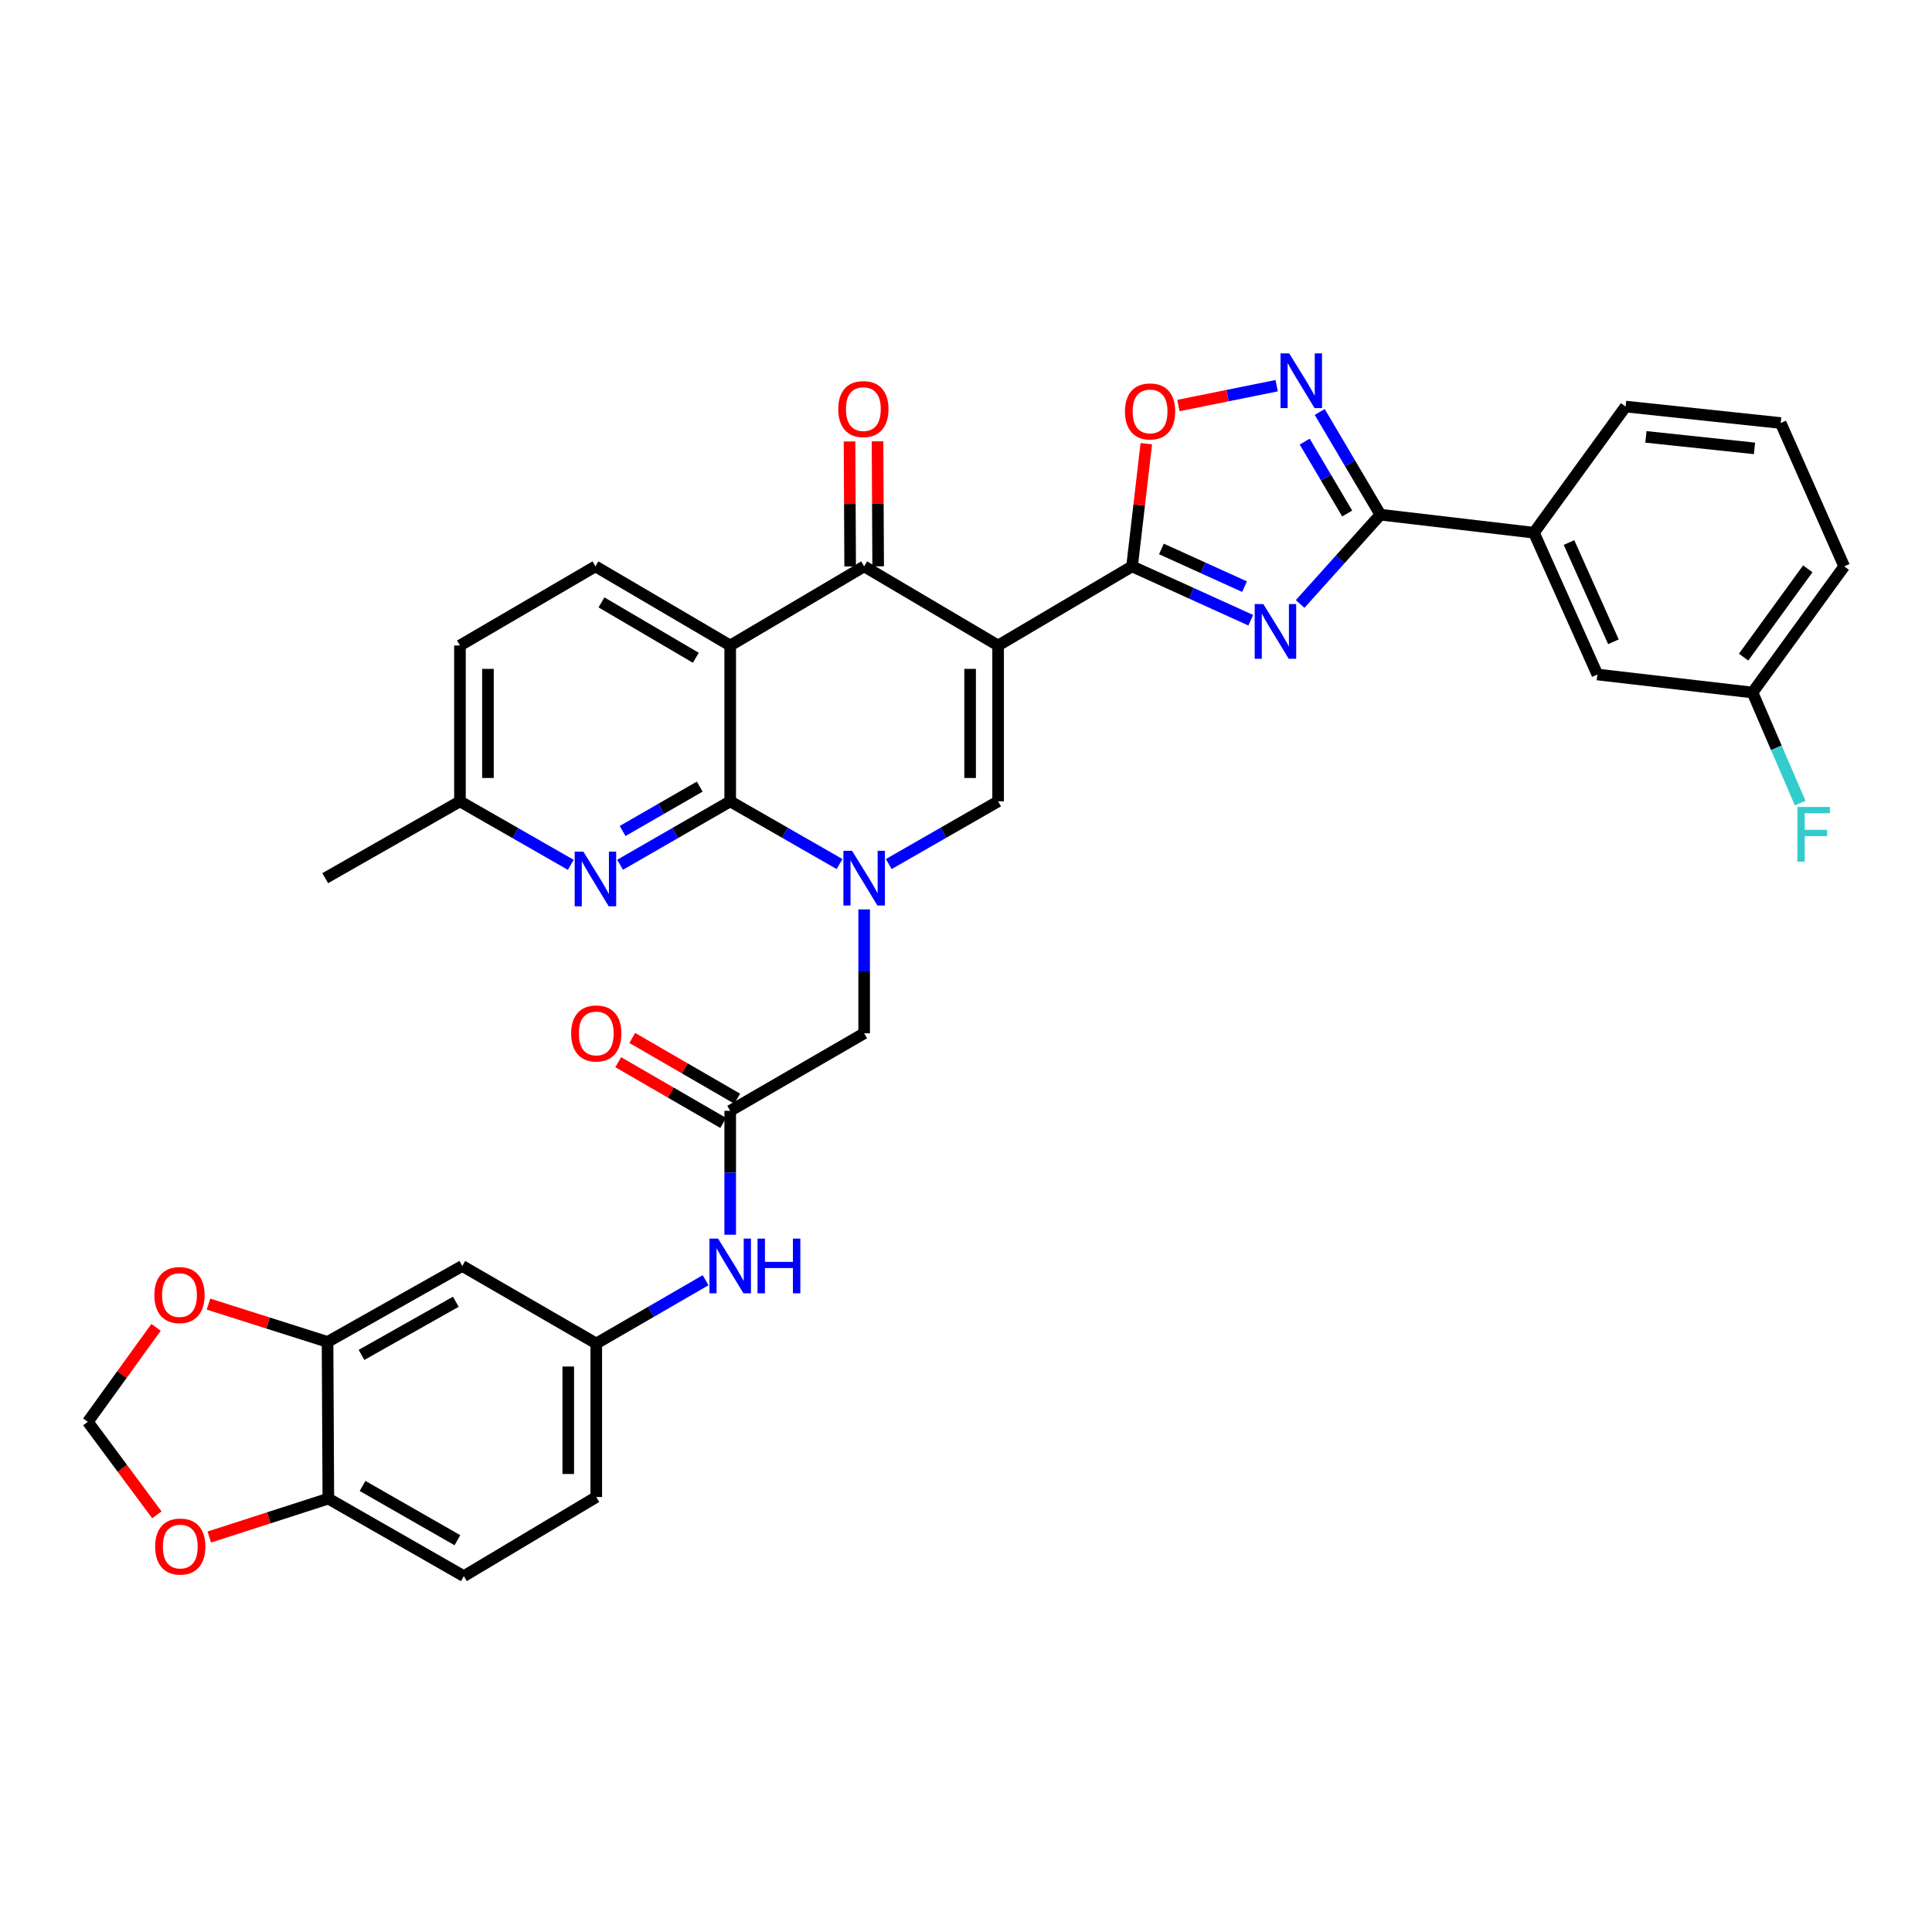 <?xml version='1.0' encoding='iso-8859-1'?>
<svg version='1.1' baseProfile='full'
              xmlns='http://www.w3.org/2000/svg'
                      xmlns:rdkit='http://www.rdkit.org/xml'
                      xmlns:xlink='http://www.w3.org/1999/xlink'
                  xml:space='preserve'
width='1000px' height='1000px' viewBox='0 0 1000 1000'>
<!-- END OF HEADER -->
<rect style='opacity:1.0;fill:#FFFFFF;stroke:none' width='1000' height='1000' x='0' y='0'> </rect>
<path class='bond-2' d='M 516.618,334.111 L 585.949,293.153' style='fill:none;fill-rule:evenodd;stroke:#000000;stroke-width:6px;stroke-linecap:butt;stroke-linejoin:miter;stroke-opacity:1' />
<path class='bond-5' d='M 516.618,334.111 L 447.287,293.153' style='fill:none;fill-rule:evenodd;stroke:#000000;stroke-width:6px;stroke-linecap:butt;stroke-linejoin:miter;stroke-opacity:1' />
<path class='bond-6' d='M 516.618,334.111 L 516.618,414.787' style='fill:none;fill-rule:evenodd;stroke:#000000;stroke-width:6px;stroke-linecap:butt;stroke-linejoin:miter;stroke-opacity:1' />
<path class='bond-6' d='M 502.126,346.212 L 502.126,402.685' style='fill:none;fill-rule:evenodd;stroke:#000000;stroke-width:6px;stroke-linecap:butt;stroke-linejoin:miter;stroke-opacity:1' />
<path class='bond-0' d='M 460.025,447.233 L 488.322,431.01' style='fill:none;fill-rule:evenodd;stroke:#0000FF;stroke-width:6px;stroke-linecap:butt;stroke-linejoin:miter;stroke-opacity:1' />
<path class='bond-0' d='M 488.322,431.01 L 516.618,414.787' style='fill:none;fill-rule:evenodd;stroke:#000000;stroke-width:6px;stroke-linecap:butt;stroke-linejoin:miter;stroke-opacity:1' />
<path class='bond-1' d='M 434.549,447.233 L 406.253,431.01' style='fill:none;fill-rule:evenodd;stroke:#0000FF;stroke-width:6px;stroke-linecap:butt;stroke-linejoin:miter;stroke-opacity:1' />
<path class='bond-1' d='M 406.253,431.01 L 377.956,414.787' style='fill:none;fill-rule:evenodd;stroke:#000000;stroke-width:6px;stroke-linecap:butt;stroke-linejoin:miter;stroke-opacity:1' />
<path class='bond-12' d='M 447.287,470.704 L 447.287,502.769' style='fill:none;fill-rule:evenodd;stroke:#0000FF;stroke-width:6px;stroke-linecap:butt;stroke-linejoin:miter;stroke-opacity:1' />
<path class='bond-12' d='M 447.287,502.769 L 447.287,534.834' style='fill:none;fill-rule:evenodd;stroke:#000000;stroke-width:6px;stroke-linecap:butt;stroke-linejoin:miter;stroke-opacity:1' />
<path class='bond-10' d='M 377.956,414.787 L 349.453,431.196' style='fill:none;fill-rule:evenodd;stroke:#000000;stroke-width:6px;stroke-linecap:butt;stroke-linejoin:miter;stroke-opacity:1' />
<path class='bond-10' d='M 349.453,431.196 L 320.95,447.606' style='fill:none;fill-rule:evenodd;stroke:#0000FF;stroke-width:6px;stroke-linecap:butt;stroke-linejoin:miter;stroke-opacity:1' />
<path class='bond-10' d='M 362.174,407.15 L 342.222,418.636' style='fill:none;fill-rule:evenodd;stroke:#000000;stroke-width:6px;stroke-linecap:butt;stroke-linejoin:miter;stroke-opacity:1' />
<path class='bond-10' d='M 342.222,418.636 L 322.27,430.123' style='fill:none;fill-rule:evenodd;stroke:#0000FF;stroke-width:6px;stroke-linecap:butt;stroke-linejoin:miter;stroke-opacity:1' />
<path class='bond-36' d='M 377.956,414.787 L 377.956,334.111' style='fill:none;fill-rule:evenodd;stroke:#000000;stroke-width:6px;stroke-linecap:butt;stroke-linejoin:miter;stroke-opacity:1' />
<path class='bond-3' d='M 585.949,293.153 L 616.67,307.09' style='fill:none;fill-rule:evenodd;stroke:#000000;stroke-width:6px;stroke-linecap:butt;stroke-linejoin:miter;stroke-opacity:1' />
<path class='bond-3' d='M 616.67,307.09 L 647.39,321.027' style='fill:none;fill-rule:evenodd;stroke:#0000FF;stroke-width:6px;stroke-linecap:butt;stroke-linejoin:miter;stroke-opacity:1' />
<path class='bond-3' d='M 601.153,284.136 L 622.657,293.892' style='fill:none;fill-rule:evenodd;stroke:#000000;stroke-width:6px;stroke-linecap:butt;stroke-linejoin:miter;stroke-opacity:1' />
<path class='bond-3' d='M 622.657,293.892 L 644.162,303.648' style='fill:none;fill-rule:evenodd;stroke:#0000FF;stroke-width:6px;stroke-linecap:butt;stroke-linejoin:miter;stroke-opacity:1' />
<path class='bond-9' d='M 585.949,293.153 L 589.64,261.403' style='fill:none;fill-rule:evenodd;stroke:#000000;stroke-width:6px;stroke-linecap:butt;stroke-linejoin:miter;stroke-opacity:1' />
<path class='bond-9' d='M 589.64,261.403 L 593.331,229.652' style='fill:none;fill-rule:evenodd;stroke:#FF0000;stroke-width:6px;stroke-linecap:butt;stroke-linejoin:miter;stroke-opacity:1' />
<path class='bond-7' d='M 672.939,312.618 L 693.715,289.508' style='fill:none;fill-rule:evenodd;stroke:#0000FF;stroke-width:6px;stroke-linecap:butt;stroke-linejoin:miter;stroke-opacity:1' />
<path class='bond-7' d='M 693.715,289.508 L 714.491,266.398' style='fill:none;fill-rule:evenodd;stroke:#000000;stroke-width:6px;stroke-linecap:butt;stroke-linejoin:miter;stroke-opacity:1' />
<path class='bond-4' d='M 377.956,334.111 L 447.287,293.153' style='fill:none;fill-rule:evenodd;stroke:#000000;stroke-width:6px;stroke-linecap:butt;stroke-linejoin:miter;stroke-opacity:1' />
<path class='bond-13' d='M 377.956,334.111 L 308.198,293.153' style='fill:none;fill-rule:evenodd;stroke:#000000;stroke-width:6px;stroke-linecap:butt;stroke-linejoin:miter;stroke-opacity:1' />
<path class='bond-13' d='M 360.154,340.465 L 311.324,311.794' style='fill:none;fill-rule:evenodd;stroke:#000000;stroke-width:6px;stroke-linecap:butt;stroke-linejoin:miter;stroke-opacity:1' />
<path class='bond-20' d='M 454.533,293.117 L 454.37,260.771' style='fill:none;fill-rule:evenodd;stroke:#000000;stroke-width:6px;stroke-linecap:butt;stroke-linejoin:miter;stroke-opacity:1' />
<path class='bond-20' d='M 454.37,260.771 L 454.207,228.425' style='fill:none;fill-rule:evenodd;stroke:#FF0000;stroke-width:6px;stroke-linecap:butt;stroke-linejoin:miter;stroke-opacity:1' />
<path class='bond-20' d='M 440.041,293.19 L 439.878,260.844' style='fill:none;fill-rule:evenodd;stroke:#000000;stroke-width:6px;stroke-linecap:butt;stroke-linejoin:miter;stroke-opacity:1' />
<path class='bond-20' d='M 439.878,260.844 L 439.715,228.498' style='fill:none;fill-rule:evenodd;stroke:#FF0000;stroke-width:6px;stroke-linecap:butt;stroke-linejoin:miter;stroke-opacity:1' />
<path class='bond-15' d='M 714.491,266.398 L 793.959,275.73' style='fill:none;fill-rule:evenodd;stroke:#000000;stroke-width:6px;stroke-linecap:butt;stroke-linejoin:miter;stroke-opacity:1' />
<path class='bond-37' d='M 714.491,266.398 L 698.789,239.815' style='fill:none;fill-rule:evenodd;stroke:#000000;stroke-width:6px;stroke-linecap:butt;stroke-linejoin:miter;stroke-opacity:1' />
<path class='bond-37' d='M 698.789,239.815 L 683.087,213.232' style='fill:none;fill-rule:evenodd;stroke:#0000FF;stroke-width:6px;stroke-linecap:butt;stroke-linejoin:miter;stroke-opacity:1' />
<path class='bond-37' d='M 697.302,265.794 L 686.311,247.186' style='fill:none;fill-rule:evenodd;stroke:#000000;stroke-width:6px;stroke-linecap:butt;stroke-linejoin:miter;stroke-opacity:1' />
<path class='bond-37' d='M 686.311,247.186 L 675.319,228.578' style='fill:none;fill-rule:evenodd;stroke:#0000FF;stroke-width:6px;stroke-linecap:butt;stroke-linejoin:miter;stroke-opacity:1' />
<path class='bond-8' d='M 660.797,199.632 L 635.375,204.77' style='fill:none;fill-rule:evenodd;stroke:#0000FF;stroke-width:6px;stroke-linecap:butt;stroke-linejoin:miter;stroke-opacity:1' />
<path class='bond-8' d='M 635.375,204.77 L 609.952,209.907' style='fill:none;fill-rule:evenodd;stroke:#FF0000;stroke-width:6px;stroke-linecap:butt;stroke-linejoin:miter;stroke-opacity:1' />
<path class='bond-26' d='M 295.438,447.64 L 266.754,431.213' style='fill:none;fill-rule:evenodd;stroke:#0000FF;stroke-width:6px;stroke-linecap:butt;stroke-linejoin:miter;stroke-opacity:1' />
<path class='bond-26' d='M 266.754,431.213 L 238.07,414.787' style='fill:none;fill-rule:evenodd;stroke:#000000;stroke-width:6px;stroke-linecap:butt;stroke-linejoin:miter;stroke-opacity:1' />
<path class='bond-11' d='M 377.956,574.962 L 447.287,534.834' style='fill:none;fill-rule:evenodd;stroke:#000000;stroke-width:6px;stroke-linecap:butt;stroke-linejoin:miter;stroke-opacity:1' />
<path class='bond-17' d='M 377.956,574.962 L 377.956,607.027' style='fill:none;fill-rule:evenodd;stroke:#000000;stroke-width:6px;stroke-linecap:butt;stroke-linejoin:miter;stroke-opacity:1' />
<path class='bond-17' d='M 377.956,607.027 L 377.956,639.092' style='fill:none;fill-rule:evenodd;stroke:#0000FF;stroke-width:6px;stroke-linecap:butt;stroke-linejoin:miter;stroke-opacity:1' />
<path class='bond-25' d='M 381.586,568.691 L 354.422,552.968' style='fill:none;fill-rule:evenodd;stroke:#000000;stroke-width:6px;stroke-linecap:butt;stroke-linejoin:miter;stroke-opacity:1' />
<path class='bond-25' d='M 354.422,552.968 L 327.257,537.246' style='fill:none;fill-rule:evenodd;stroke:#FF0000;stroke-width:6px;stroke-linecap:butt;stroke-linejoin:miter;stroke-opacity:1' />
<path class='bond-25' d='M 374.326,581.234 L 347.162,565.511' style='fill:none;fill-rule:evenodd;stroke:#000000;stroke-width:6px;stroke-linecap:butt;stroke-linejoin:miter;stroke-opacity:1' />
<path class='bond-25' d='M 347.162,565.511 L 319.997,549.789' style='fill:none;fill-rule:evenodd;stroke:#FF0000;stroke-width:6px;stroke-linecap:butt;stroke-linejoin:miter;stroke-opacity:1' />
<path class='bond-28' d='M 308.198,293.153 L 238.07,334.111' style='fill:none;fill-rule:evenodd;stroke:#000000;stroke-width:6px;stroke-linecap:butt;stroke-linejoin:miter;stroke-opacity:1' />
<path class='bond-14' d='M 169.536,694.575 L 239.277,655.26' style='fill:none;fill-rule:evenodd;stroke:#000000;stroke-width:6px;stroke-linecap:butt;stroke-linejoin:miter;stroke-opacity:1' />
<path class='bond-14' d='M 187.114,701.302 L 235.933,673.782' style='fill:none;fill-rule:evenodd;stroke:#000000;stroke-width:6px;stroke-linecap:butt;stroke-linejoin:miter;stroke-opacity:1' />
<path class='bond-19' d='M 169.536,694.575 L 138.724,684.792' style='fill:none;fill-rule:evenodd;stroke:#000000;stroke-width:6px;stroke-linecap:butt;stroke-linejoin:miter;stroke-opacity:1' />
<path class='bond-19' d='M 138.724,684.792 L 107.912,675.009' style='fill:none;fill-rule:evenodd;stroke:#FF0000;stroke-width:6px;stroke-linecap:butt;stroke-linejoin:miter;stroke-opacity:1' />
<path class='bond-40' d='M 169.536,694.575 L 169.946,775.685' style='fill:none;fill-rule:evenodd;stroke:#000000;stroke-width:6px;stroke-linecap:butt;stroke-linejoin:miter;stroke-opacity:1' />
<path class='bond-24' d='M 793.959,275.73 L 826.801,349.119' style='fill:none;fill-rule:evenodd;stroke:#000000;stroke-width:6px;stroke-linecap:butt;stroke-linejoin:miter;stroke-opacity:1' />
<path class='bond-24' d='M 812.114,280.818 L 835.103,332.191' style='fill:none;fill-rule:evenodd;stroke:#000000;stroke-width:6px;stroke-linecap:butt;stroke-linejoin:miter;stroke-opacity:1' />
<path class='bond-32' d='M 793.959,275.73 L 841.406,210.432' style='fill:none;fill-rule:evenodd;stroke:#000000;stroke-width:6px;stroke-linecap:butt;stroke-linejoin:miter;stroke-opacity:1' />
<path class='bond-16' d='M 239.277,655.26 L 308.625,695.388' style='fill:none;fill-rule:evenodd;stroke:#000000;stroke-width:6px;stroke-linecap:butt;stroke-linejoin:miter;stroke-opacity:1' />
<path class='bond-22' d='M 365.213,662.635 L 336.919,679.012' style='fill:none;fill-rule:evenodd;stroke:#0000FF;stroke-width:6px;stroke-linecap:butt;stroke-linejoin:miter;stroke-opacity:1' />
<path class='bond-22' d='M 336.919,679.012 L 308.625,695.388' style='fill:none;fill-rule:evenodd;stroke:#000000;stroke-width:6px;stroke-linecap:butt;stroke-linejoin:miter;stroke-opacity:1' />
<path class='bond-18' d='M 169.946,775.685 L 240.083,815.814' style='fill:none;fill-rule:evenodd;stroke:#000000;stroke-width:6px;stroke-linecap:butt;stroke-linejoin:miter;stroke-opacity:1' />
<path class='bond-18' d='M 187.664,769.125 L 236.759,797.215' style='fill:none;fill-rule:evenodd;stroke:#000000;stroke-width:6px;stroke-linecap:butt;stroke-linejoin:miter;stroke-opacity:1' />
<path class='bond-21' d='M 169.946,775.685 L 139.136,785.626' style='fill:none;fill-rule:evenodd;stroke:#000000;stroke-width:6px;stroke-linecap:butt;stroke-linejoin:miter;stroke-opacity:1' />
<path class='bond-21' d='M 139.136,785.626 L 108.326,795.567' style='fill:none;fill-rule:evenodd;stroke:#FF0000;stroke-width:6px;stroke-linecap:butt;stroke-linejoin:miter;stroke-opacity:1' />
<path class='bond-23' d='M 80.778,687.029 L 63.116,711.482' style='fill:none;fill-rule:evenodd;stroke:#FF0000;stroke-width:6px;stroke-linecap:butt;stroke-linejoin:miter;stroke-opacity:1' />
<path class='bond-23' d='M 63.116,711.482 L 45.455,735.935' style='fill:none;fill-rule:evenodd;stroke:#000000;stroke-width:6px;stroke-linecap:butt;stroke-linejoin:miter;stroke-opacity:1' />
<path class='bond-41' d='M 81.193,784.084 L 63.324,760.01' style='fill:none;fill-rule:evenodd;stroke:#FF0000;stroke-width:6px;stroke-linecap:butt;stroke-linejoin:miter;stroke-opacity:1' />
<path class='bond-41' d='M 63.324,760.01 L 45.455,735.935' style='fill:none;fill-rule:evenodd;stroke:#000000;stroke-width:6px;stroke-linecap:butt;stroke-linejoin:miter;stroke-opacity:1' />
<path class='bond-30' d='M 308.625,695.388 L 308.625,774.856' style='fill:none;fill-rule:evenodd;stroke:#000000;stroke-width:6px;stroke-linecap:butt;stroke-linejoin:miter;stroke-opacity:1' />
<path class='bond-30' d='M 294.132,707.308 L 294.132,762.936' style='fill:none;fill-rule:evenodd;stroke:#000000;stroke-width:6px;stroke-linecap:butt;stroke-linejoin:miter;stroke-opacity:1' />
<path class='bond-29' d='M 826.801,349.119 L 907.098,358.442' style='fill:none;fill-rule:evenodd;stroke:#000000;stroke-width:6px;stroke-linecap:butt;stroke-linejoin:miter;stroke-opacity:1' />
<path class='bond-35' d='M 238.07,414.787 L 168.328,454.537' style='fill:none;fill-rule:evenodd;stroke:#000000;stroke-width:6px;stroke-linecap:butt;stroke-linejoin:miter;stroke-opacity:1' />
<path class='bond-38' d='M 238.07,414.787 L 238.07,334.111' style='fill:none;fill-rule:evenodd;stroke:#000000;stroke-width:6px;stroke-linecap:butt;stroke-linejoin:miter;stroke-opacity:1' />
<path class='bond-38' d='M 252.562,402.685 L 252.562,346.212' style='fill:none;fill-rule:evenodd;stroke:#000000;stroke-width:6px;stroke-linecap:butt;stroke-linejoin:miter;stroke-opacity:1' />
<path class='bond-27' d='M 240.083,815.814 L 308.625,774.856' style='fill:none;fill-rule:evenodd;stroke:#000000;stroke-width:6px;stroke-linecap:butt;stroke-linejoin:miter;stroke-opacity:1' />
<path class='bond-31' d='M 907.098,358.442 L 919.433,387.058' style='fill:none;fill-rule:evenodd;stroke:#000000;stroke-width:6px;stroke-linecap:butt;stroke-linejoin:miter;stroke-opacity:1' />
<path class='bond-31' d='M 919.433,387.058 L 931.768,415.674' style='fill:none;fill-rule:evenodd;stroke:#33CCCC;stroke-width:6px;stroke-linecap:butt;stroke-linejoin:miter;stroke-opacity:1' />
<path class='bond-39' d='M 907.098,358.442 L 954.545,293.153' style='fill:none;fill-rule:evenodd;stroke:#000000;stroke-width:6px;stroke-linecap:butt;stroke-linejoin:miter;stroke-opacity:1' />
<path class='bond-39' d='M 902.491,340.129 L 935.705,294.427' style='fill:none;fill-rule:evenodd;stroke:#000000;stroke-width:6px;stroke-linecap:butt;stroke-linejoin:miter;stroke-opacity:1' />
<path class='bond-33' d='M 841.406,210.432 L 921.687,218.951' style='fill:none;fill-rule:evenodd;stroke:#000000;stroke-width:6px;stroke-linecap:butt;stroke-linejoin:miter;stroke-opacity:1' />
<path class='bond-33' d='M 851.919,226.122 L 908.116,232.085' style='fill:none;fill-rule:evenodd;stroke:#000000;stroke-width:6px;stroke-linecap:butt;stroke-linejoin:miter;stroke-opacity:1' />
<path class='bond-34' d='M 921.687,218.951 L 954.545,293.153' style='fill:none;fill-rule:evenodd;stroke:#000000;stroke-width:6px;stroke-linecap:butt;stroke-linejoin:miter;stroke-opacity:1' />
<path  class='atom-1' d='M 441.027 440.377
L 450.307 455.377
Q 451.227 456.857, 452.707 459.537
Q 454.187 462.217, 454.267 462.377
L 454.267 440.377
L 458.027 440.377
L 458.027 468.697
L 454.147 468.697
L 444.187 452.297
Q 443.027 450.377, 441.787 448.177
Q 440.587 445.977, 440.227 445.297
L 440.227 468.697
L 436.547 468.697
L 436.547 440.377
L 441.027 440.377
' fill='#0000FF'/>
<path  class='atom-4' d='M 653.908 312.664
L 663.188 327.664
Q 664.108 329.144, 665.588 331.824
Q 667.068 334.504, 667.148 334.664
L 667.148 312.664
L 670.908 312.664
L 670.908 340.984
L 667.028 340.984
L 657.068 324.584
Q 655.908 322.664, 654.668 320.464
Q 653.468 318.264, 653.108 317.584
L 653.108 340.984
L 649.428 340.984
L 649.428 312.664
L 653.908 312.664
' fill='#0000FF'/>
<path  class='atom-9' d='M 667.273 182.899
L 676.553 197.899
Q 677.473 199.379, 678.953 202.059
Q 680.433 204.739, 680.513 204.899
L 680.513 182.899
L 684.273 182.899
L 684.273 211.219
L 680.393 211.219
L 670.433 194.819
Q 669.273 192.899, 668.033 190.699
Q 666.833 188.499, 666.473 187.819
L 666.473 211.219
L 662.793 211.219
L 662.793 182.899
L 667.273 182.899
' fill='#0000FF'/>
<path  class='atom-10' d='M 582.281 212.952
Q 582.281 206.152, 585.641 202.352
Q 589.001 198.552, 595.281 198.552
Q 601.561 198.552, 604.921 202.352
Q 608.281 206.152, 608.281 212.952
Q 608.281 219.832, 604.881 223.752
Q 601.481 227.632, 595.281 227.632
Q 589.041 227.632, 585.641 223.752
Q 582.281 219.872, 582.281 212.952
M 595.281 224.432
Q 599.601 224.432, 601.921 221.552
Q 604.281 218.632, 604.281 212.952
Q 604.281 207.392, 601.921 204.592
Q 599.601 201.752, 595.281 201.752
Q 590.961 201.752, 588.601 204.552
Q 586.281 207.352, 586.281 212.952
Q 586.281 218.672, 588.601 221.552
Q 590.961 224.432, 595.281 224.432
' fill='#FF0000'/>
<path  class='atom-11' d='M 301.938 440.787
L 311.218 455.787
Q 312.138 457.267, 313.618 459.947
Q 315.098 462.627, 315.178 462.787
L 315.178 440.787
L 318.938 440.787
L 318.938 469.107
L 315.058 469.107
L 305.098 452.707
Q 303.938 450.787, 302.698 448.587
Q 301.498 446.387, 301.138 445.707
L 301.138 469.107
L 297.458 469.107
L 297.458 440.787
L 301.938 440.787
' fill='#0000FF'/>
<path  class='atom-18' d='M 371.696 641.1
L 380.976 656.1
Q 381.896 657.58, 383.376 660.26
Q 384.856 662.94, 384.936 663.1
L 384.936 641.1
L 388.696 641.1
L 388.696 669.42
L 384.816 669.42
L 374.856 653.02
Q 373.696 651.1, 372.456 648.9
Q 371.256 646.7, 370.896 646.02
L 370.896 669.42
L 367.216 669.42
L 367.216 641.1
L 371.696 641.1
' fill='#0000FF'/>
<path  class='atom-18' d='M 392.096 641.1
L 395.936 641.1
L 395.936 653.14
L 410.416 653.14
L 410.416 641.1
L 414.256 641.1
L 414.256 669.42
L 410.416 669.42
L 410.416 656.34
L 395.936 656.34
L 395.936 669.42
L 392.096 669.42
L 392.096 641.1
' fill='#0000FF'/>
<path  class='atom-20' d='M 79.902 670.323
Q 79.902 663.523, 83.262 659.723
Q 86.622 655.923, 92.902 655.923
Q 99.182 655.923, 102.542 659.723
Q 105.902 663.523, 105.902 670.323
Q 105.902 677.203, 102.502 681.123
Q 99.102 685.003, 92.902 685.003
Q 86.662 685.003, 83.262 681.123
Q 79.902 677.243, 79.902 670.323
M 92.902 681.803
Q 97.222 681.803, 99.542 678.923
Q 101.902 676.003, 101.902 670.323
Q 101.902 664.763, 99.542 661.963
Q 97.222 659.123, 92.902 659.123
Q 88.582 659.123, 86.222 661.923
Q 83.902 664.723, 83.902 670.323
Q 83.902 676.043, 86.222 678.923
Q 88.582 681.803, 92.902 681.803
' fill='#FF0000'/>
<path  class='atom-21' d='M 433.876 211.744
Q 433.876 204.944, 437.236 201.144
Q 440.596 197.344, 446.876 197.344
Q 453.156 197.344, 456.516 201.144
Q 459.876 204.944, 459.876 211.744
Q 459.876 218.624, 456.476 222.544
Q 453.076 226.424, 446.876 226.424
Q 440.636 226.424, 437.236 222.544
Q 433.876 218.664, 433.876 211.744
M 446.876 223.224
Q 451.196 223.224, 453.516 220.344
Q 455.876 217.424, 455.876 211.744
Q 455.876 206.184, 453.516 203.384
Q 451.196 200.544, 446.876 200.544
Q 442.556 200.544, 440.196 203.344
Q 437.876 206.144, 437.876 211.744
Q 437.876 217.464, 440.196 220.344
Q 442.556 223.224, 446.876 223.224
' fill='#FF0000'/>
<path  class='atom-22' d='M 80.312 800.491
Q 80.312 793.691, 83.672 789.891
Q 87.032 786.091, 93.312 786.091
Q 99.593 786.091, 102.952 789.891
Q 106.312 793.691, 106.312 800.491
Q 106.312 807.371, 102.912 811.291
Q 99.513 815.171, 93.312 815.171
Q 87.073 815.171, 83.672 811.291
Q 80.312 807.411, 80.312 800.491
M 93.312 811.971
Q 97.632 811.971, 99.953 809.091
Q 102.312 806.171, 102.312 800.491
Q 102.312 794.931, 99.953 792.131
Q 97.632 789.291, 93.312 789.291
Q 88.993 789.291, 86.632 792.091
Q 84.312 794.891, 84.312 800.491
Q 84.312 806.211, 86.632 809.091
Q 88.993 811.971, 93.312 811.971
' fill='#FF0000'/>
<path  class='atom-26' d='M 295.625 534.914
Q 295.625 528.114, 298.985 524.314
Q 302.345 520.514, 308.625 520.514
Q 314.905 520.514, 318.265 524.314
Q 321.625 528.114, 321.625 534.914
Q 321.625 541.794, 318.225 545.714
Q 314.825 549.594, 308.625 549.594
Q 302.385 549.594, 298.985 545.714
Q 295.625 541.834, 295.625 534.914
M 308.625 546.394
Q 312.945 546.394, 315.265 543.514
Q 317.625 540.594, 317.625 534.914
Q 317.625 529.354, 315.265 526.554
Q 312.945 523.714, 308.625 523.714
Q 304.305 523.714, 301.945 526.514
Q 299.625 529.314, 299.625 534.914
Q 299.625 540.634, 301.945 543.514
Q 304.305 546.394, 308.625 546.394
' fill='#FF0000'/>
<path  class='atom-32' d='M 930.312 417.671
L 947.152 417.671
L 947.152 420.911
L 934.112 420.911
L 934.112 429.511
L 945.712 429.511
L 945.712 432.791
L 934.112 432.791
L 934.112 445.991
L 930.312 445.991
L 930.312 417.671
' fill='#33CCCC'/>
</svg>
